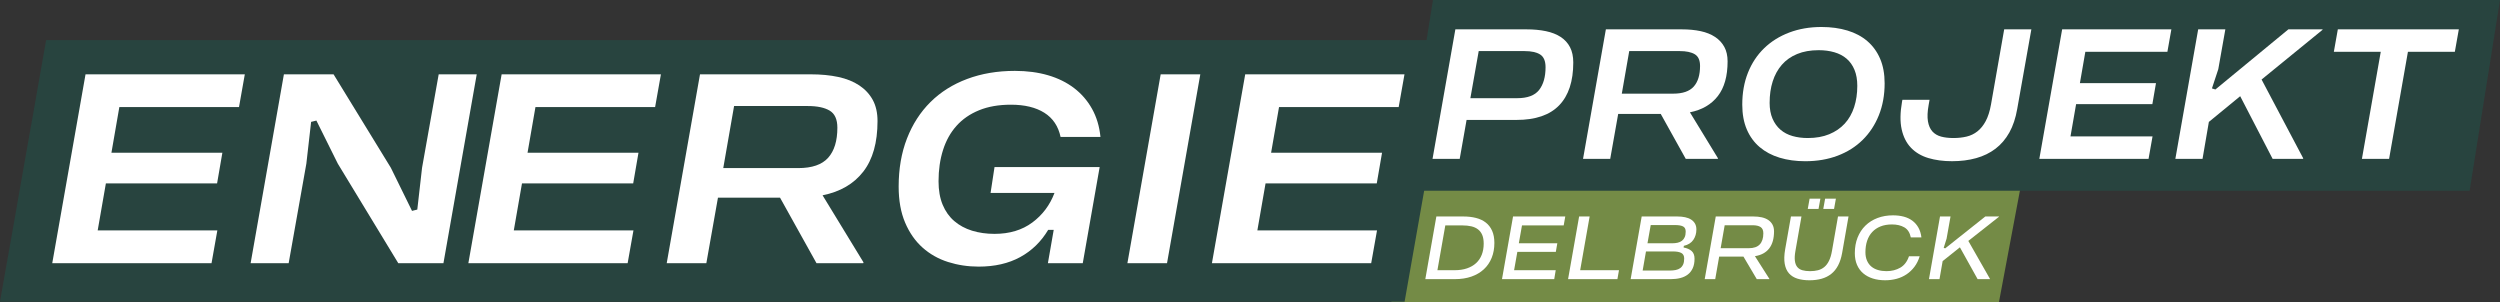 <svg xmlns="http://www.w3.org/2000/svg" id="uuid-c8cad343-22d5-474f-80f4-ac22bf65d79e" data-name="Ebene 1" viewBox="0 0 326.638 39.483"><rect x="0" y="0" width="326.638" height="39.483" fill="#333333" stroke="none"/><defs><style>      .uuid-a187a93c-cbd7-4d90-9bca-0c21c5775b70 {        fill: #28443f;      }      .uuid-520dcaf8-0699-4764-8db7-ab305291ccba {        fill: #fff;      }      .uuid-0b004521-db04-4da7-a044-c98d1334fa13 {        fill: #748b46;      }    </style></defs><polygon class="uuid-0b004521-db04-4da7-a044-c98d1334fa13" points="261.172 39.483 181.779 39.483 184.658 24.167 264.051 24.167 261.172 39.483"></polygon><polygon class="uuid-a187a93c-cbd7-4d90-9bca-0c21c5775b70" points="322.67 24.921 183.256 24.921 187.223 0 326.638 0 322.67 24.921"></polygon><polygon class="uuid-a187a93c-cbd7-4d90-9bca-0c21c5775b70" points="183.517 39.422 0 39.422 6.026 5.246 189.543 5.246 183.517 39.422"></polygon><g><path class="uuid-520dcaf8-0699-4764-8db7-ab305291ccba" d="M187.668,28.284h3.515c.603,0,1.155.063,1.655.189.5.126.927.326,1.282.601.355.275.632.632.83,1.07.198.439.298.972.298,1.598,0,.717-.118,1.368-.355,1.952-.237.584-.578,1.082-1.025,1.494-.447.412-.987.729-1.62.95-.634.221-1.351.332-2.153.332h-3.87l1.443-8.187ZM190.073,35.303c.595,0,1.128-.08,1.597-.241.469-.16.866-.389,1.191-.687.324-.298.57-.662.739-1.094.168-.431.252-.914.252-1.448,0-.451-.063-.827-.189-1.128-.126-.301-.309-.546-.55-.733-.24-.187-.532-.32-.876-.401-.343-.08-.733-.12-1.168-.12h-2.233l-1.03,5.851h2.267Z"></path><path class="uuid-520dcaf8-0699-4764-8db7-ab305291ccba" d="M197.687,28.284h6.824l-.206,1.168h-5.45l-.412,2.336h5.027l-.195,1.122h-5.027l-.424,2.393h5.439l-.195,1.168h-6.824l1.443-8.187Z"></path><path class="uuid-520dcaf8-0699-4764-8db7-ab305291ccba" d="M206.321,28.284h1.374l-1.237,7.019h5.072l-.206,1.168h-6.446l1.443-8.187Z"></path><path class="uuid-520dcaf8-0699-4764-8db7-ab305291ccba" d="M214.496,28.284h4.649c.374,0,.714.033,1.019.097.305.065.567.166.784.304.218.137.387.313.51.527.122.214.183.469.183.767,0,.52-.134.973-.401,1.363-.267.389-.68.649-1.237.778l-.034.218c.435.077.782.227,1.042.452.26.225.389.563.389,1.013,0,.489-.078.903-.235,1.242-.157.34-.372.615-.647.824-.275.21-.601.363-.979.458-.378.096-.788.143-1.231.143h-5.256l1.443-8.187ZM218.16,35.348c.282,0,.54-.023.773-.069.233-.046.431-.128.595-.246.164-.118.292-.279.383-.481s.137-.46.137-.773c0-.351-.124-.593-.372-.727-.248-.133-.617-.2-1.105-.2h-3.515l-.435,2.496h3.538ZM218.458,31.787c.267,0,.511-.025.733-.074.221-.049.41-.135.567-.258.156-.122.277-.28.361-.475.084-.195.126-.437.126-.727,0-.328-.117-.551-.349-.67s-.582-.178-1.048-.178h-3.172l-.424,2.382h3.206Z"></path><path class="uuid-520dcaf8-0699-4764-8db7-ab305291ccba" d="M224.172,28.284h4.912c.412,0,.784.038,1.116.114.332.077.614.195.847.355.233.16.414.363.544.607.13.244.195.534.195.87,0,.939-.21,1.682-.63,2.227s-1.042.883-1.866,1.013l1.889,2.965v.034h-1.649l-1.74-2.943h-3.172l-.515,2.943h-1.374l1.443-8.187ZM228.488,32.429c.649,0,1.128-.166,1.437-.498s.464-.815.464-1.448c0-.389-.12-.662-.361-.819-.24-.156-.586-.235-1.036-.235h-3.653l-.527,3h3.676Z"></path><path class="uuid-520dcaf8-0699-4764-8db7-ab305291ccba" d="M235.37,28.284l-.79,4.511c-.092.519-.114.949-.069,1.288.046.34.151.609.315.807.164.199.387.338.67.418.282.08.614.12.996.12.381,0,.727-.04,1.036-.12.309-.08.584-.219.824-.418.241-.198.445-.467.613-.807.168-.339.298-.769.389-1.288l.79-4.511h1.374l-.836,4.775c-.114.634-.29,1.176-.527,1.626-.237.45-.536.819-.899,1.105-.363.286-.783.496-1.259.63-.477.134-1.01.2-1.597.2-.58,0-1.098-.071-1.551-.212-.454-.141-.823-.37-1.105-.687-.283-.317-.469-.733-.561-1.248s-.073-1.15.057-1.907l.756-4.282h1.374ZM236.434,25.959h1.408l-.24,1.34h-1.408l.24-1.34ZM238.461,25.959h1.408l-.24,1.34h-1.408l.24-1.34Z"></path><path class="uuid-520dcaf8-0699-4764-8db7-ab305291ccba" d="M242.343,33.07c0-.748.12-1.426.361-2.033.241-.607.58-1.126,1.019-1.557.439-.431.966-.763,1.58-.996.614-.233,1.292-.349,2.032-.349.511,0,.981.057,1.408.172.427.115.801.292,1.122.532s.582.54.784.899c.202.359.334.787.395,1.282h-1.385c-.13-.626-.414-1.065-.853-1.317-.439-.252-.975-.378-1.609-.378-.565,0-1.063.086-1.494.258-.431.172-.794.416-1.088.733-.294.317-.515.698-.664,1.145-.149.447-.223.945-.223,1.494,0,.42.069.786.206,1.099.137.313.326.571.567.773s.53.353.87.452c.34.099.708.149,1.105.149.679,0,1.28-.151,1.803-.452.523-.301.903-.8,1.139-1.494h1.397c-.16.527-.388.985-.681,1.374-.294.389-.635.716-1.025.979-.389.263-.823.46-1.3.59-.477.129-.979.194-1.506.194-.588,0-1.124-.076-1.609-.229s-.903-.378-1.254-.676c-.351-.298-.622-.668-.813-1.11-.191-.443-.286-.954-.286-1.534Z"></path><path class="uuid-520dcaf8-0699-4764-8db7-ab305291ccba" d="M253.473,28.284h1.374l-.515,2.897-.378,1.202.194.069,5.244-4.168h1.798l-.011.034-4.007,3.16,2.828,4.958-.012.034h-1.602l-2.313-4.156-2.256,1.798-.412,2.359h-1.375l1.443-8.187Z"></path></g><g><path class="uuid-520dcaf8-0699-4764-8db7-ab305291ccba" d="M11.175,9.711h20.811l-.759,4.279h-15.634l-1.035,5.97h14.495l-.69,4.004h-14.53l-1.07,6.143h15.634l-.759,4.279H6.827l4.348-24.676Z"></path><path class="uuid-520dcaf8-0699-4764-8db7-ab305291ccba" d="M37.094,9.711h6.488l7.489,12.217,2.761,5.625.69-.172.621-5.453,2.174-12.217h4.97l-4.349,24.676h-5.902l-7.903-13.01-2.795-5.625-.69.172-.621,5.453-2.312,13.01h-4.97l4.348-24.676Z"></path><path class="uuid-520dcaf8-0699-4764-8db7-ab305291ccba" d="M65.542,9.711h20.811l-.759,4.279h-15.634l-1.035,5.97h14.495l-.69,4.004h-14.53l-1.07,6.143h15.634l-.759,4.279h-20.811l4.348-24.676Z"></path><path class="uuid-520dcaf8-0699-4764-8db7-ab305291ccba" d="M91.46,9.711h14.461c1.334,0,2.537.115,3.607.345,1.07.23,1.985.599,2.743,1.104.759.507,1.346,1.139,1.761,1.898.414.759.621,1.68.621,2.761,0,2.807-.621,5.011-1.864,6.61s-3.014,2.629-5.315,3.089l5.349,8.766-.035.103h-6.109l-4.763-8.559h-8.111l-1.518,8.559h-5.177l4.348-24.676ZM104.299,21.962c1.795,0,3.094-.448,3.9-1.345.805-.898,1.208-2.21,1.208-3.934,0-1.081-.334-1.824-1.001-2.226-.668-.402-1.622-.604-2.865-.604h-9.629l-1.415,8.11h9.801Z"></path><path class="uuid-520dcaf8-0699-4764-8db7-ab305291ccba" d="M129.941,21.824h13.736l-2.209,12.562h-4.555l.759-4.349h-.725c-.92,1.542-2.14,2.727-3.658,3.555-1.518.829-3.325,1.243-5.418,1.243-1.404,0-2.738-.202-4.003-.604-1.266-.402-2.376-1.03-3.331-1.881-.955-.851-1.714-1.938-2.277-3.261-.564-1.322-.846-2.894-.846-4.711,0-2.324.362-4.418,1.087-6.282s1.748-3.452,3.071-4.763c1.323-1.311,2.922-2.318,4.797-3.019,1.875-.702,3.952-1.053,6.23-1.053,1.588,0,3.031.19,4.331.57,1.3.38,2.433.938,3.399,1.673.966.737,1.749,1.64,2.347,2.709.598,1.071.966,2.296,1.105,3.676h-5.212c-.299-1.403-1.007-2.455-2.122-3.157-1.116-.702-2.571-1.053-4.366-1.053-1.588,0-2.974.241-4.158.725-1.186.483-2.169,1.162-2.951,2.036-.783.874-1.369,1.927-1.76,3.158-.392,1.231-.587,2.594-.587,4.089,0,1.174.178,2.192.535,3.055.357.862.863,1.576,1.519,2.139.656.564,1.432.983,2.329,1.26.898.276,1.875.414,2.934.414,1.955,0,3.601-.495,4.935-1.484s2.301-2.278,2.899-3.866h-8.352l.517-3.382Z"></path><path class="uuid-520dcaf8-0699-4764-8db7-ab305291ccba" d="M151.649,9.711h5.178l-4.349,24.676h-5.177l4.348-24.676Z"></path><path class="uuid-520dcaf8-0699-4764-8db7-ab305291ccba" d="M162.694,9.711h20.81l-.759,4.279h-15.633l-1.036,5.97h14.495l-.69,4.004h-14.53l-1.07,6.143h15.633l-.759,4.279h-20.81l4.349-24.675Z"></path></g><g><path class="uuid-520dcaf8-0699-4764-8db7-ab305291ccba" d="M190.149,3.835h9.301c.931,0,1.775.079,2.532.237.758.158,1.4.411,1.929.757.529.347.935.793,1.219,1.337.284.544.426,1.211.426,2,0,2.461-.616,4.327-1.846,5.597-1.23,1.27-3.085,1.905-5.561,1.905h-6.532l-.899,5.088h-3.55l2.982-16.921ZM198.22,12.828c1.357,0,2.315-.359,2.875-1.077.56-.718.84-1.708.84-2.97,0-.804-.233-1.357-.698-1.657-.466-.299-1.148-.449-2.047-.449h-5.988l-1.089,6.153h6.106Z"></path><path class="uuid-520dcaf8-0699-4764-8db7-ab305291ccba" d="M209.816,3.835h9.916c.915,0,1.739.079,2.473.237.733.158,1.361.411,1.881.757.521.347.923.781,1.207,1.302.284.521.426,1.152.426,1.893,0,1.925-.426,3.436-1.278,4.533s-2.067,1.803-3.644,2.118l3.668,6.011-.024.071h-4.189l-3.266-5.869h-5.562l-1.041,5.869h-3.55l2.982-16.921ZM218.619,12.236c1.231,0,2.122-.307,2.674-.922.552-.616.828-1.515.828-2.698,0-.742-.229-1.251-.686-1.527-.458-.276-1.112-.414-1.964-.414h-6.603l-.97,5.561h6.721Z"></path><path class="uuid-520dcaf8-0699-4764-8db7-ab305291ccba" d="M227.636,13.68c0-1.546.248-2.942.746-4.189.497-1.246,1.203-2.311,2.118-3.195.915-.884,2.008-1.566,3.278-2.047,1.27-.481,2.67-.722,4.2-.722,1.246,0,2.379.154,3.396.462,1.018.308,1.885.769,2.603,1.385.718.615,1.274,1.381,1.668,2.295.394.915.592,1.988.592,3.219,0,1.531-.253,2.923-.757,4.177-.505,1.254-1.211,2.327-2.118,3.219-.907.892-1.996,1.578-3.266,2.059-1.27.481-2.679.722-4.225.722-1.231,0-2.351-.154-3.36-.462-1.01-.308-1.878-.769-2.603-1.385-.726-.615-1.286-1.385-1.68-2.307-.395-.923-.592-2-.592-3.231ZM231.21,13.42c0,.805.126,1.5.379,2.083.252.584.6,1.065,1.041,1.444.441.379.966.655,1.574.828.607.174,1.274.26,2.0.26,1.057,0,1.988-.165,2.793-.497.804-.331,1.479-.793,2.023-1.384.544-.592.954-1.31,1.231-2.154.276-.844.414-1.771.414-2.781,0-.804-.122-1.502-.367-2.094-.245-.591-.588-1.077-1.029-1.455-.442-.379-.974-.659-1.597-.84-.623-.181-1.306-.272-2.047-.272-1.073,0-2.012.165-2.816.497-.805.331-1.471.801-2,1.408-.529.608-.927,1.33-1.195,2.166-.268.837-.402,1.767-.402,2.792Z"></path><path class="uuid-520dcaf8-0699-4764-8db7-ab305291ccba" d="M248.557,13.041h3.55l-.118.663c-.158.868-.189,1.582-.095,2.142.095.56.288,1.002.58,1.325s.671.548,1.136.674c.465.126,1.006.189,1.621.189.616,0,1.187-.063,1.716-.189.529-.126,1.002-.355,1.42-.687.418-.331.777-.777,1.077-1.337.299-.56.529-1.274.686-2.142l1.728-9.845h3.55l-1.846,10.389c-.205,1.199-.549,2.229-1.029,3.089-.482.86-1.085,1.565-1.81,2.118-.726.552-1.566.963-2.52,1.23-.955.268-2.008.402-3.159.402-1.152,0-2.185-.139-3.1-.414-.915-.276-1.668-.722-2.26-1.338-.592-.615-.998-1.416-1.219-2.402-.221-.986-.205-2.197.047-3.633l.047-.237Z"></path><path class="uuid-520dcaf8-0699-4764-8db7-ab305291ccba" d="M269.43,3.835h14.271l-.52,2.934h-10.721l-.71,4.094h9.94l-.473,2.745h-9.963l-.734,4.212h10.721l-.521,2.934h-14.271l2.982-16.921Z"></path><path class="uuid-520dcaf8-0699-4764-8db7-ab305291ccba" d="M287.203,3.835h3.55l-.923,5.206-.829,2.509.45.142,9.537-7.857h4.473l-.023.071-7.952,6.485,5.442,10.295-.023.071h-3.975l-4.238-8.188-4.093,3.361-.828,4.828h-3.55l2.982-16.921Z"></path><path class="uuid-520dcaf8-0699-4764-8db7-ab305291ccba" d="M311.059,6.77h-6.13l.521-2.934h15.809l-.521,2.934h-6.129l-2.461,13.986h-3.55l2.461-13.986Z"></path></g></svg>